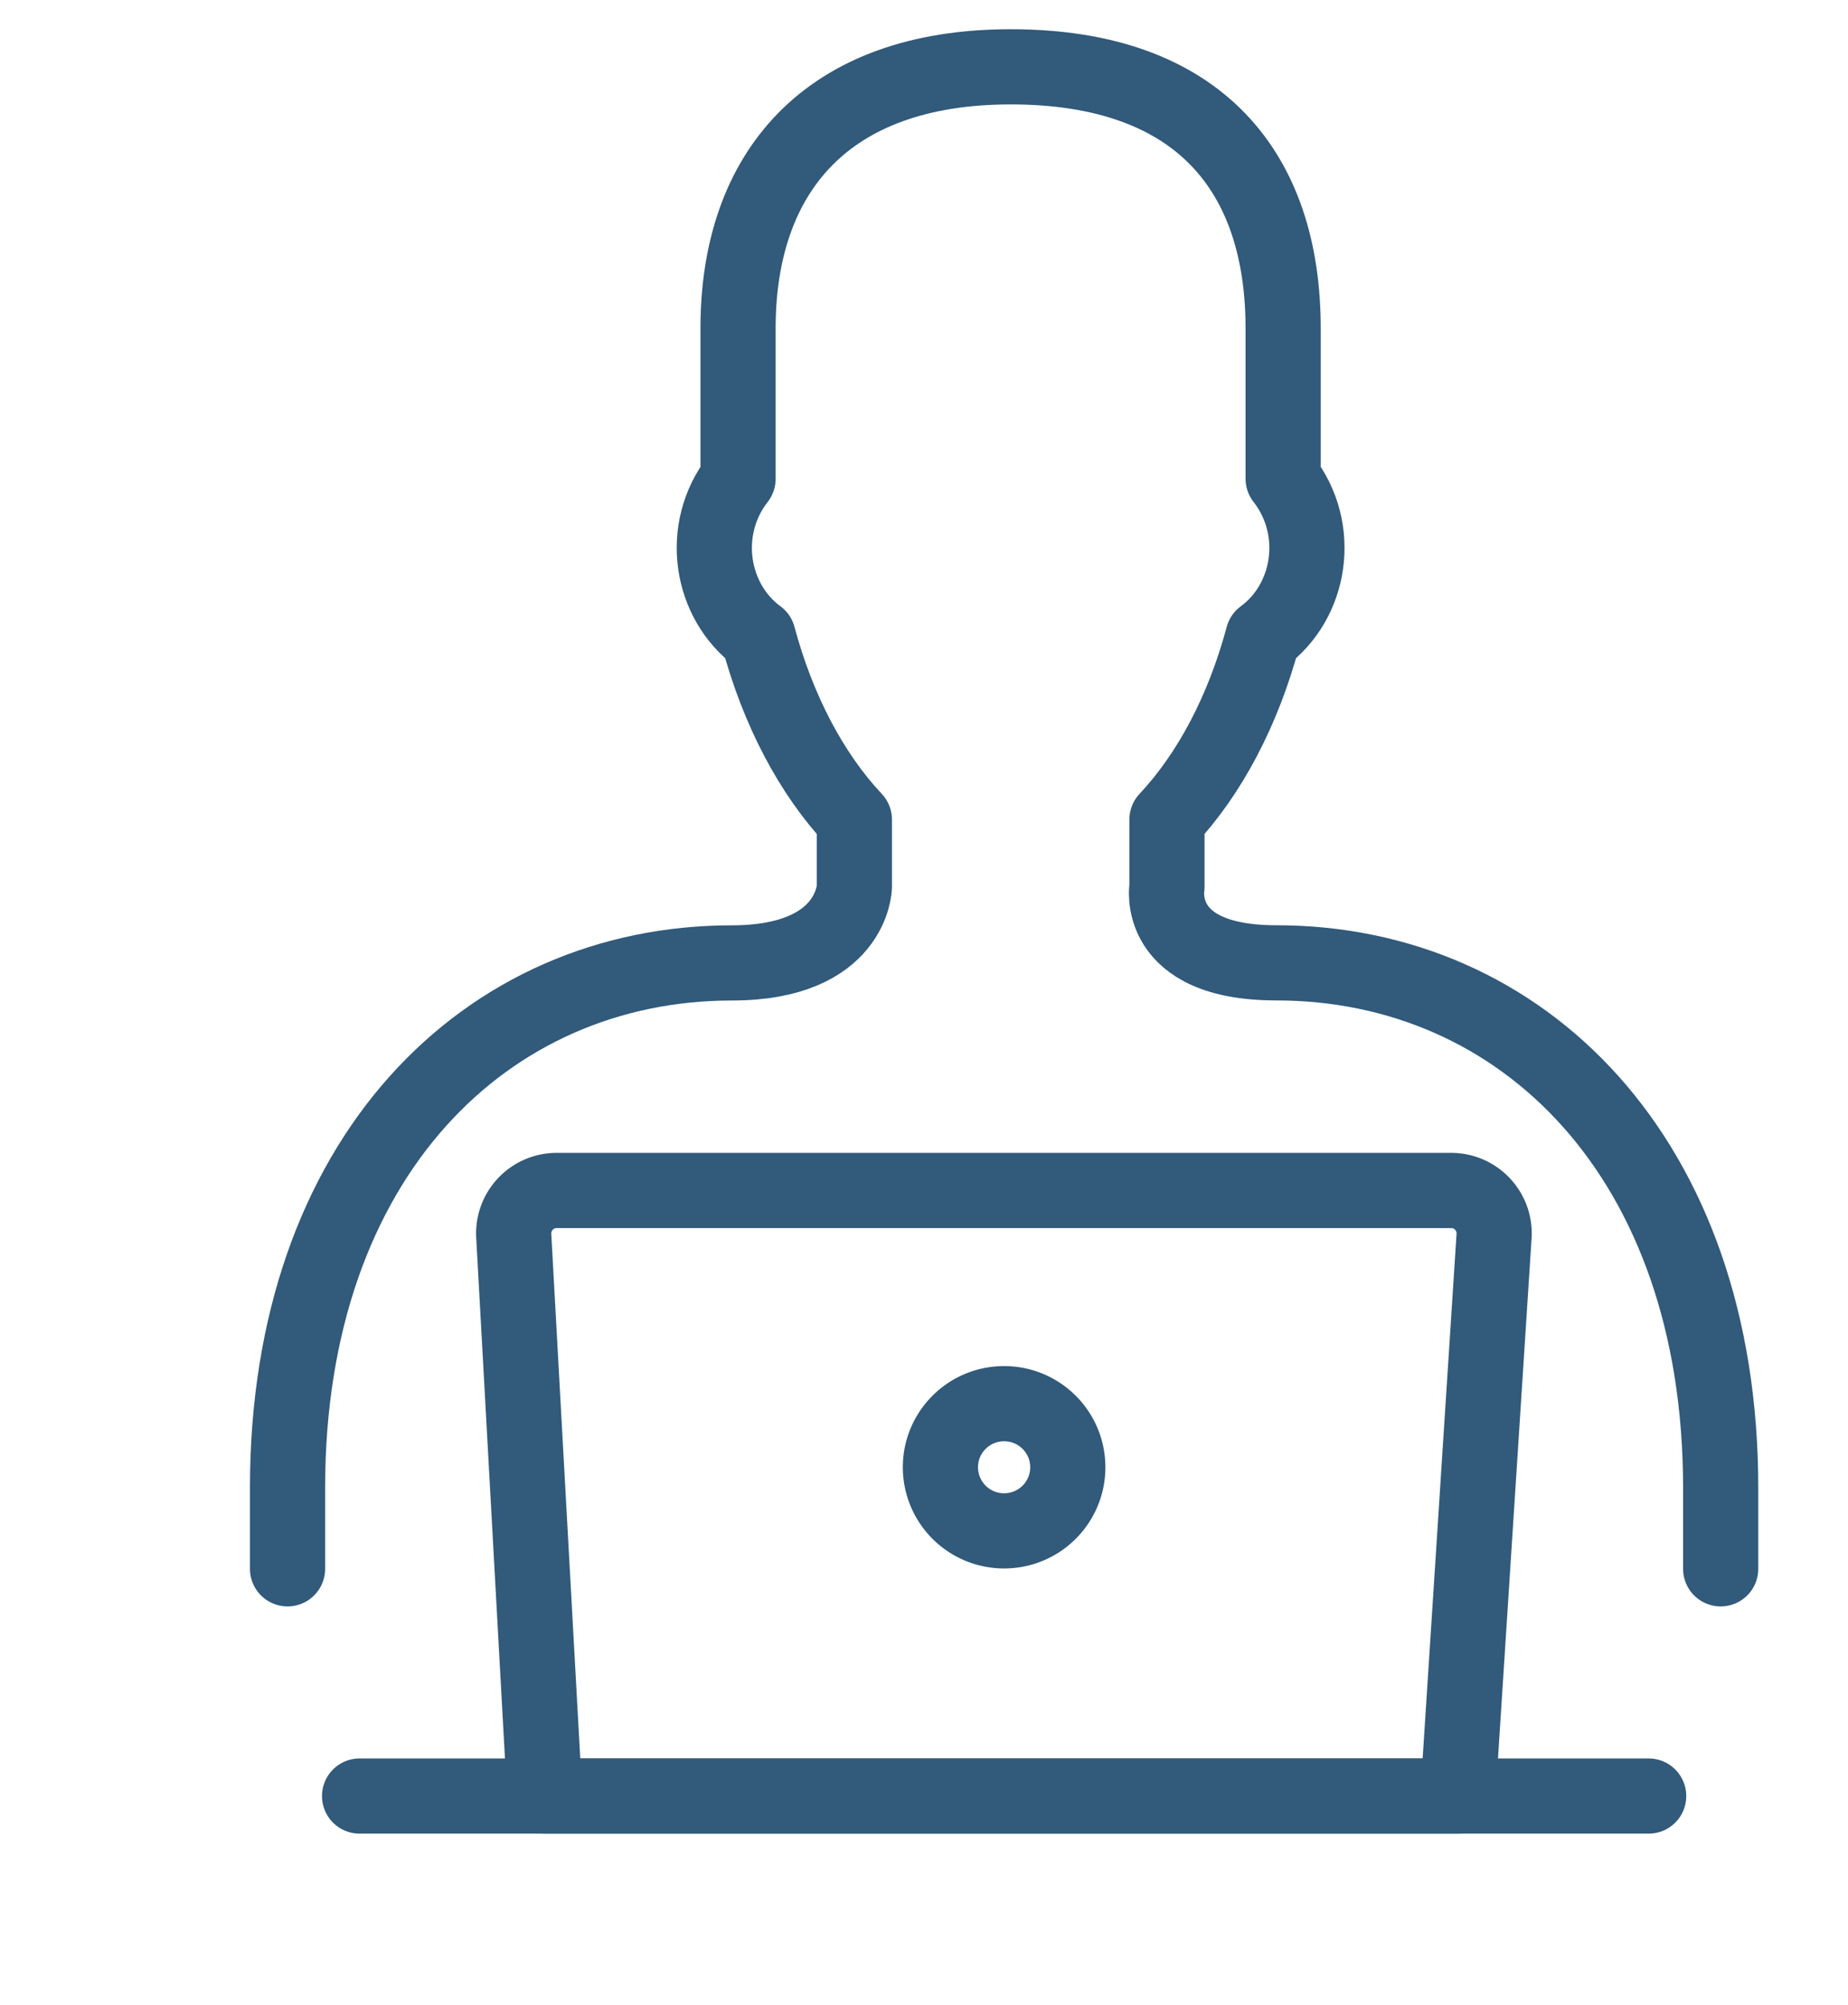 <svg xmlns="http://www.w3.org/2000/svg" xmlns:xlink="http://www.w3.org/1999/xlink" width="59" height="64"><g fill="none" fill-rule="evenodd" stroke-linecap="round" stroke-linejoin="round"><g stroke="#315A7B" stroke-width="2.4"><g transform="translate(9 2)"><path d="M43.636 55.333H2.48M.18 48.08v-2.585c0-10.556 6.352-16.757 14.187-16.757 3.869 0 3.91-2.431 3.91-2.431v-2.144c-1.363-1.45-2.436-3.475-3.072-5.843-1.523-1.117-1.903-3.418-.642-5.034V8.48c0-4.956 2.806-8.347 8.704-8.347 6.052 0 8.699 3.39 8.699 8.347v4.802c1.263 1.62.886 3.92-.642 5.039-.634 2.366-1.707 4.391-3.067 5.841v2.144s-.436 2.43 3.493 2.43c7.835 0 14.185 6.202 14.185 16.758v2.586"/><path d="M37.544 55.333H8.39L7.402 37.45a1.372 1.372 0 0 1 1.37-1.448H37.33c.794 0 1.42.67 1.37 1.458l-1.155 17.873Z"/><path d="M25.091 44.838c0 1.121-.91 2.03-2.033 2.03a2.032 2.032 0 0 1-2.034-2.03c0-1.121.91-2.03 2.034-2.03 1.123 0 2.033.909 2.033 2.03Z"/></g></g></g></svg>
